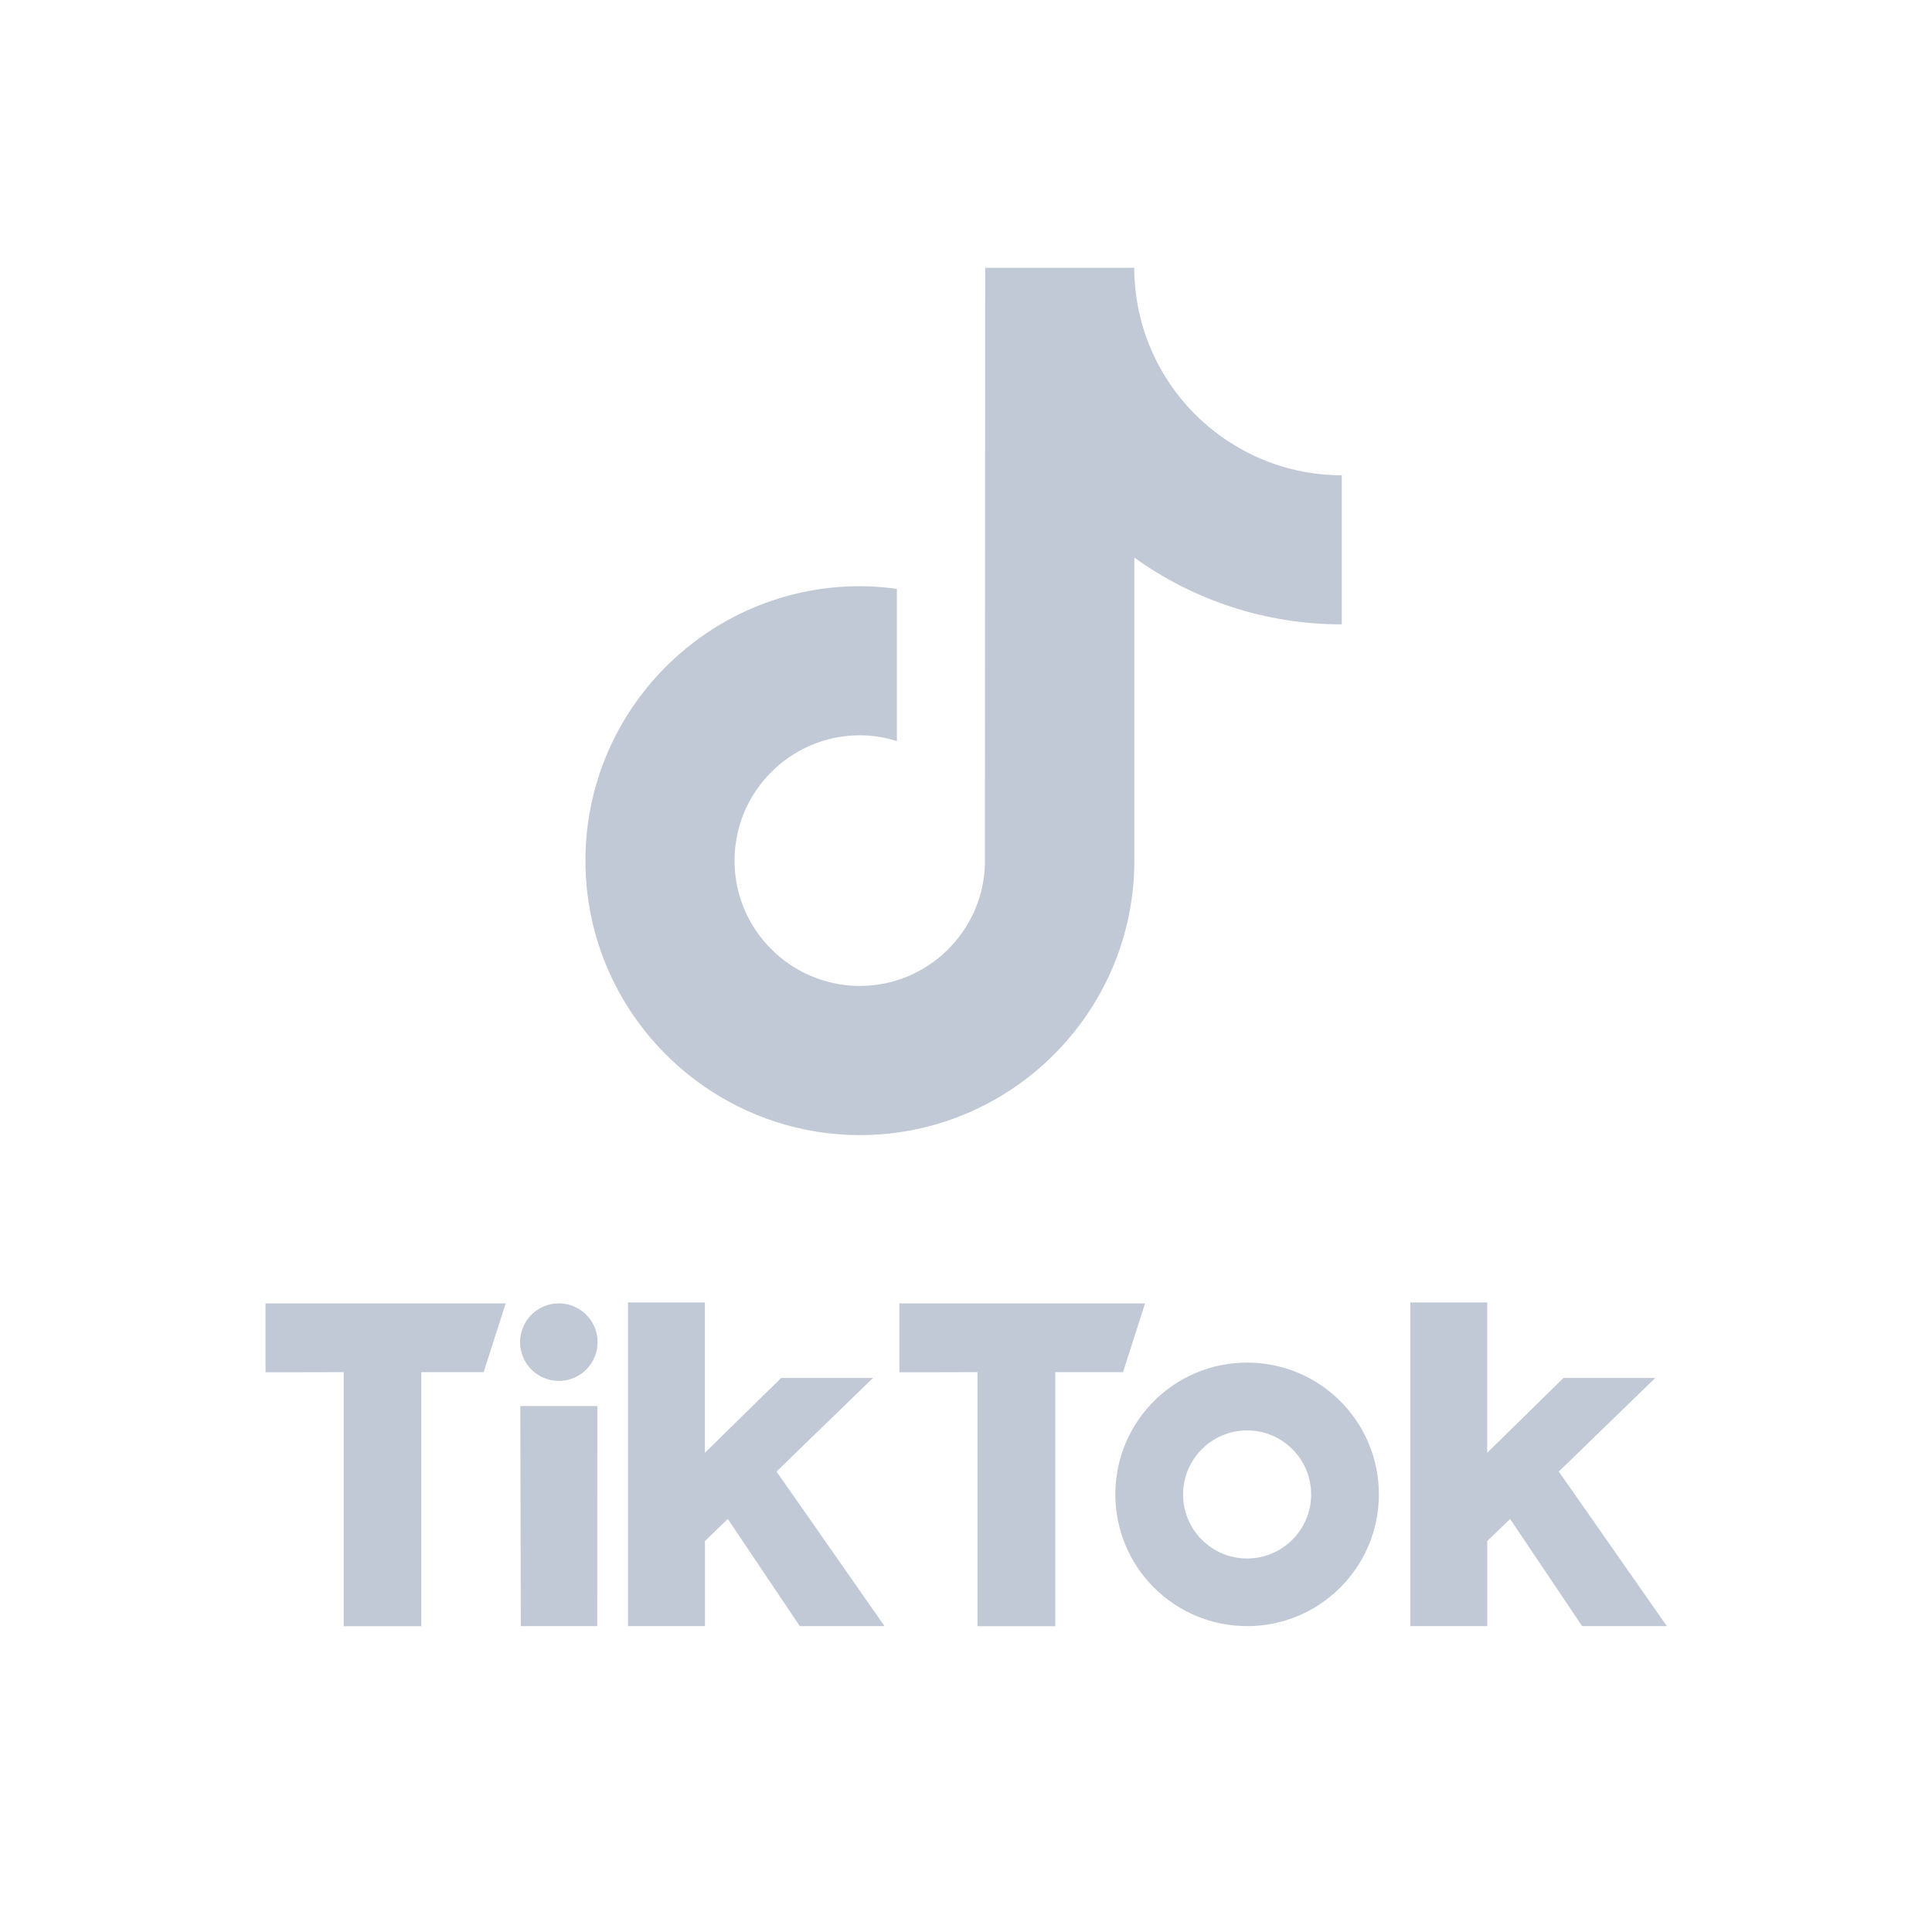 <svg xmlns="http://www.w3.org/2000/svg" xmlns:xlink="http://www.w3.org/1999/xlink" width="400" zoomAndPan="magnify" viewBox="0 0 300 300" height="400" preserveAspectRatio="xMidYMid meet"><defs><clipPath id="58deaa74a7"><path d="M 3.875 3.875 L 296.375 3.875 L 296.375 296.375 L 3.875 296.375 Z M 3.875 3.875 " clip-rule="nonzero"></path></clipPath></defs><rect x="-30" width="360" fill="#ffffff" y="-30" height="360" fill-opacity="1"></rect><rect x="-30" width="360" fill="#ffffff" y="-30" height="360" fill-opacity="1"></rect><g clip-path="url(#58deaa74a7)"><path fill="#ffffff" d="M 3.875 3.875 L 296.156 3.875 L 296.156 296.156 L 3.875 296.156 Z M 3.875 3.875 " fill-opacity="1" fill-rule="nonzero"></path></g><path fill="#c2c9d6" d="M 190.805 68.582 C 183.551 63.848 178.316 56.289 176.676 47.465 C 176.324 45.562 176.125 43.594 176.125 41.586 L 152.977 41.586 L 152.934 134.363 C 152.543 144.75 143.988 153.094 133.508 153.094 C 130.258 153.094 127.188 152.281 124.484 150.863 C 118.293 147.598 114.059 141.105 114.059 133.641 C 114.059 122.91 122.793 114.176 133.523 114.176 C 135.531 114.176 137.445 114.504 139.27 115.082 L 139.27 91.445 C 137.391 91.18 135.477 91.023 133.523 91.023 C 110.031 91.023 90.906 110.137 90.906 133.641 C 90.906 148.055 98.105 160.82 109.098 168.531 C 116.023 173.383 124.434 176.258 133.523 176.258 C 157.016 176.258 176.141 157.145 176.141 133.641 L 176.141 86.59 C 185.215 93.109 196.34 96.953 208.355 96.953 L 208.355 73.801 C 201.887 73.801 195.867 71.875 190.816 68.582 Z M 190.805 68.582 " fill-opacity="1" fill-rule="nonzero"></path><path fill="#c2c9d6" d="M 41.219 202.387 L 78.523 202.387 L 75.102 213.062 L 65.422 213.062 C 65.422 213.062 65.422 252.52 65.422 252.52 L 53.367 252.52 L 53.367 213.062 L 41.234 213.09 L 41.234 202.398 Z M 41.219 202.387 " fill-opacity="1" fill-rule="nonzero"></path><path fill="#c2c9d6" d="M 139.637 202.387 L 177.805 202.387 L 174.383 213.062 L 163.863 213.062 C 163.863 213.062 163.863 252.52 163.863 252.52 L 151.781 252.52 L 151.781 213.062 L 139.648 213.09 L 139.648 202.398 Z M 139.637 202.387 " fill-opacity="1" fill-rule="nonzero"></path><path fill="#c2c9d6" d="M 80.793 218.324 L 92.754 218.324 L 92.742 252.504 L 80.871 252.504 Z M 80.793 218.324 " fill-opacity="1" fill-rule="nonzero"></path><path fill="#c2c9d6" d="M 97.504 202.242 L 109.453 202.242 L 109.453 225.59 L 121.297 213.969 L 135.555 213.969 C 135.555 213.969 120.578 228.5 120.578 228.5 L 137.352 252.504 L 124.195 252.504 L 113.008 235.859 L 109.465 239.297 L 109.465 252.504 L 97.516 252.504 L 97.516 202.242 Z M 97.504 202.242 " fill-opacity="1" fill-rule="nonzero"></path><path fill="#c2c9d6" d="M 218.977 202.242 L 230.93 202.242 L 230.93 225.59 L 242.773 213.969 L 257.031 213.969 C 257.031 213.969 242.051 228.5 242.051 228.5 L 258.828 252.504 L 245.672 252.504 L 234.484 235.859 L 230.941 239.297 L 230.941 252.504 L 218.992 252.504 L 218.992 202.242 Z M 218.977 202.242 " fill-opacity="1" fill-rule="nonzero"></path><path fill="#c2c9d6" d="M 92.793 208.406 C 92.793 208.801 92.758 209.191 92.68 209.582 C 92.602 209.969 92.488 210.344 92.336 210.711 C 92.184 211.074 92 211.422 91.781 211.75 C 91.562 212.078 91.312 212.383 91.031 212.664 C 90.754 212.941 90.449 213.191 90.121 213.414 C 89.789 213.633 89.445 213.816 89.078 213.969 C 88.715 214.121 88.336 214.234 87.949 214.312 C 87.562 214.387 87.168 214.426 86.773 214.426 C 86.379 214.426 85.988 214.387 85.602 214.312 C 85.211 214.234 84.836 214.121 84.469 213.969 C 84.105 213.816 83.758 213.633 83.43 213.414 C 83.102 213.191 82.797 212.941 82.516 212.664 C 82.238 212.383 81.988 212.078 81.77 211.75 C 81.547 211.422 81.363 211.074 81.211 210.711 C 81.062 210.344 80.945 209.969 80.871 209.582 C 80.793 209.191 80.754 208.801 80.754 208.406 C 80.754 208.012 80.793 207.621 80.871 207.23 C 80.945 206.844 81.062 206.469 81.211 206.102 C 81.363 205.738 81.547 205.391 81.77 205.062 C 81.988 204.734 82.238 204.43 82.516 204.148 C 82.797 203.871 83.102 203.621 83.43 203.398 C 83.758 203.18 84.105 202.996 84.469 202.844 C 84.836 202.691 85.211 202.578 85.602 202.5 C 85.988 202.426 86.379 202.387 86.773 202.387 C 87.168 202.387 87.562 202.426 87.949 202.5 C 88.336 202.578 88.715 202.691 89.078 202.844 C 89.445 202.996 89.789 203.18 90.117 203.398 C 90.449 203.621 90.75 203.871 91.031 204.148 C 91.312 204.43 91.562 204.734 91.781 205.062 C 92 205.391 92.184 205.738 92.336 206.102 C 92.488 206.469 92.602 206.844 92.68 207.23 C 92.758 207.621 92.793 208.012 92.793 208.406 Z M 92.793 208.406 " fill-opacity="1" fill-rule="nonzero"></path><path fill="#c2c9d6" d="M 193.648 211.582 C 182.344 211.582 173.188 220.734 173.188 232.043 C 173.188 243.348 182.344 252.504 193.648 252.504 C 204.957 252.504 214.113 243.348 214.113 232.043 C 214.113 220.734 204.957 211.582 193.648 211.582 Z M 193.648 242 C 188.152 242 183.707 237.539 183.707 232.055 C 183.707 226.574 188.168 222.113 193.648 222.113 C 199.133 222.113 203.594 226.574 203.594 232.055 C 203.594 237.539 199.133 242 193.648 242 Z M 193.648 242 " fill-opacity="1" fill-rule="nonzero"></path></svg>